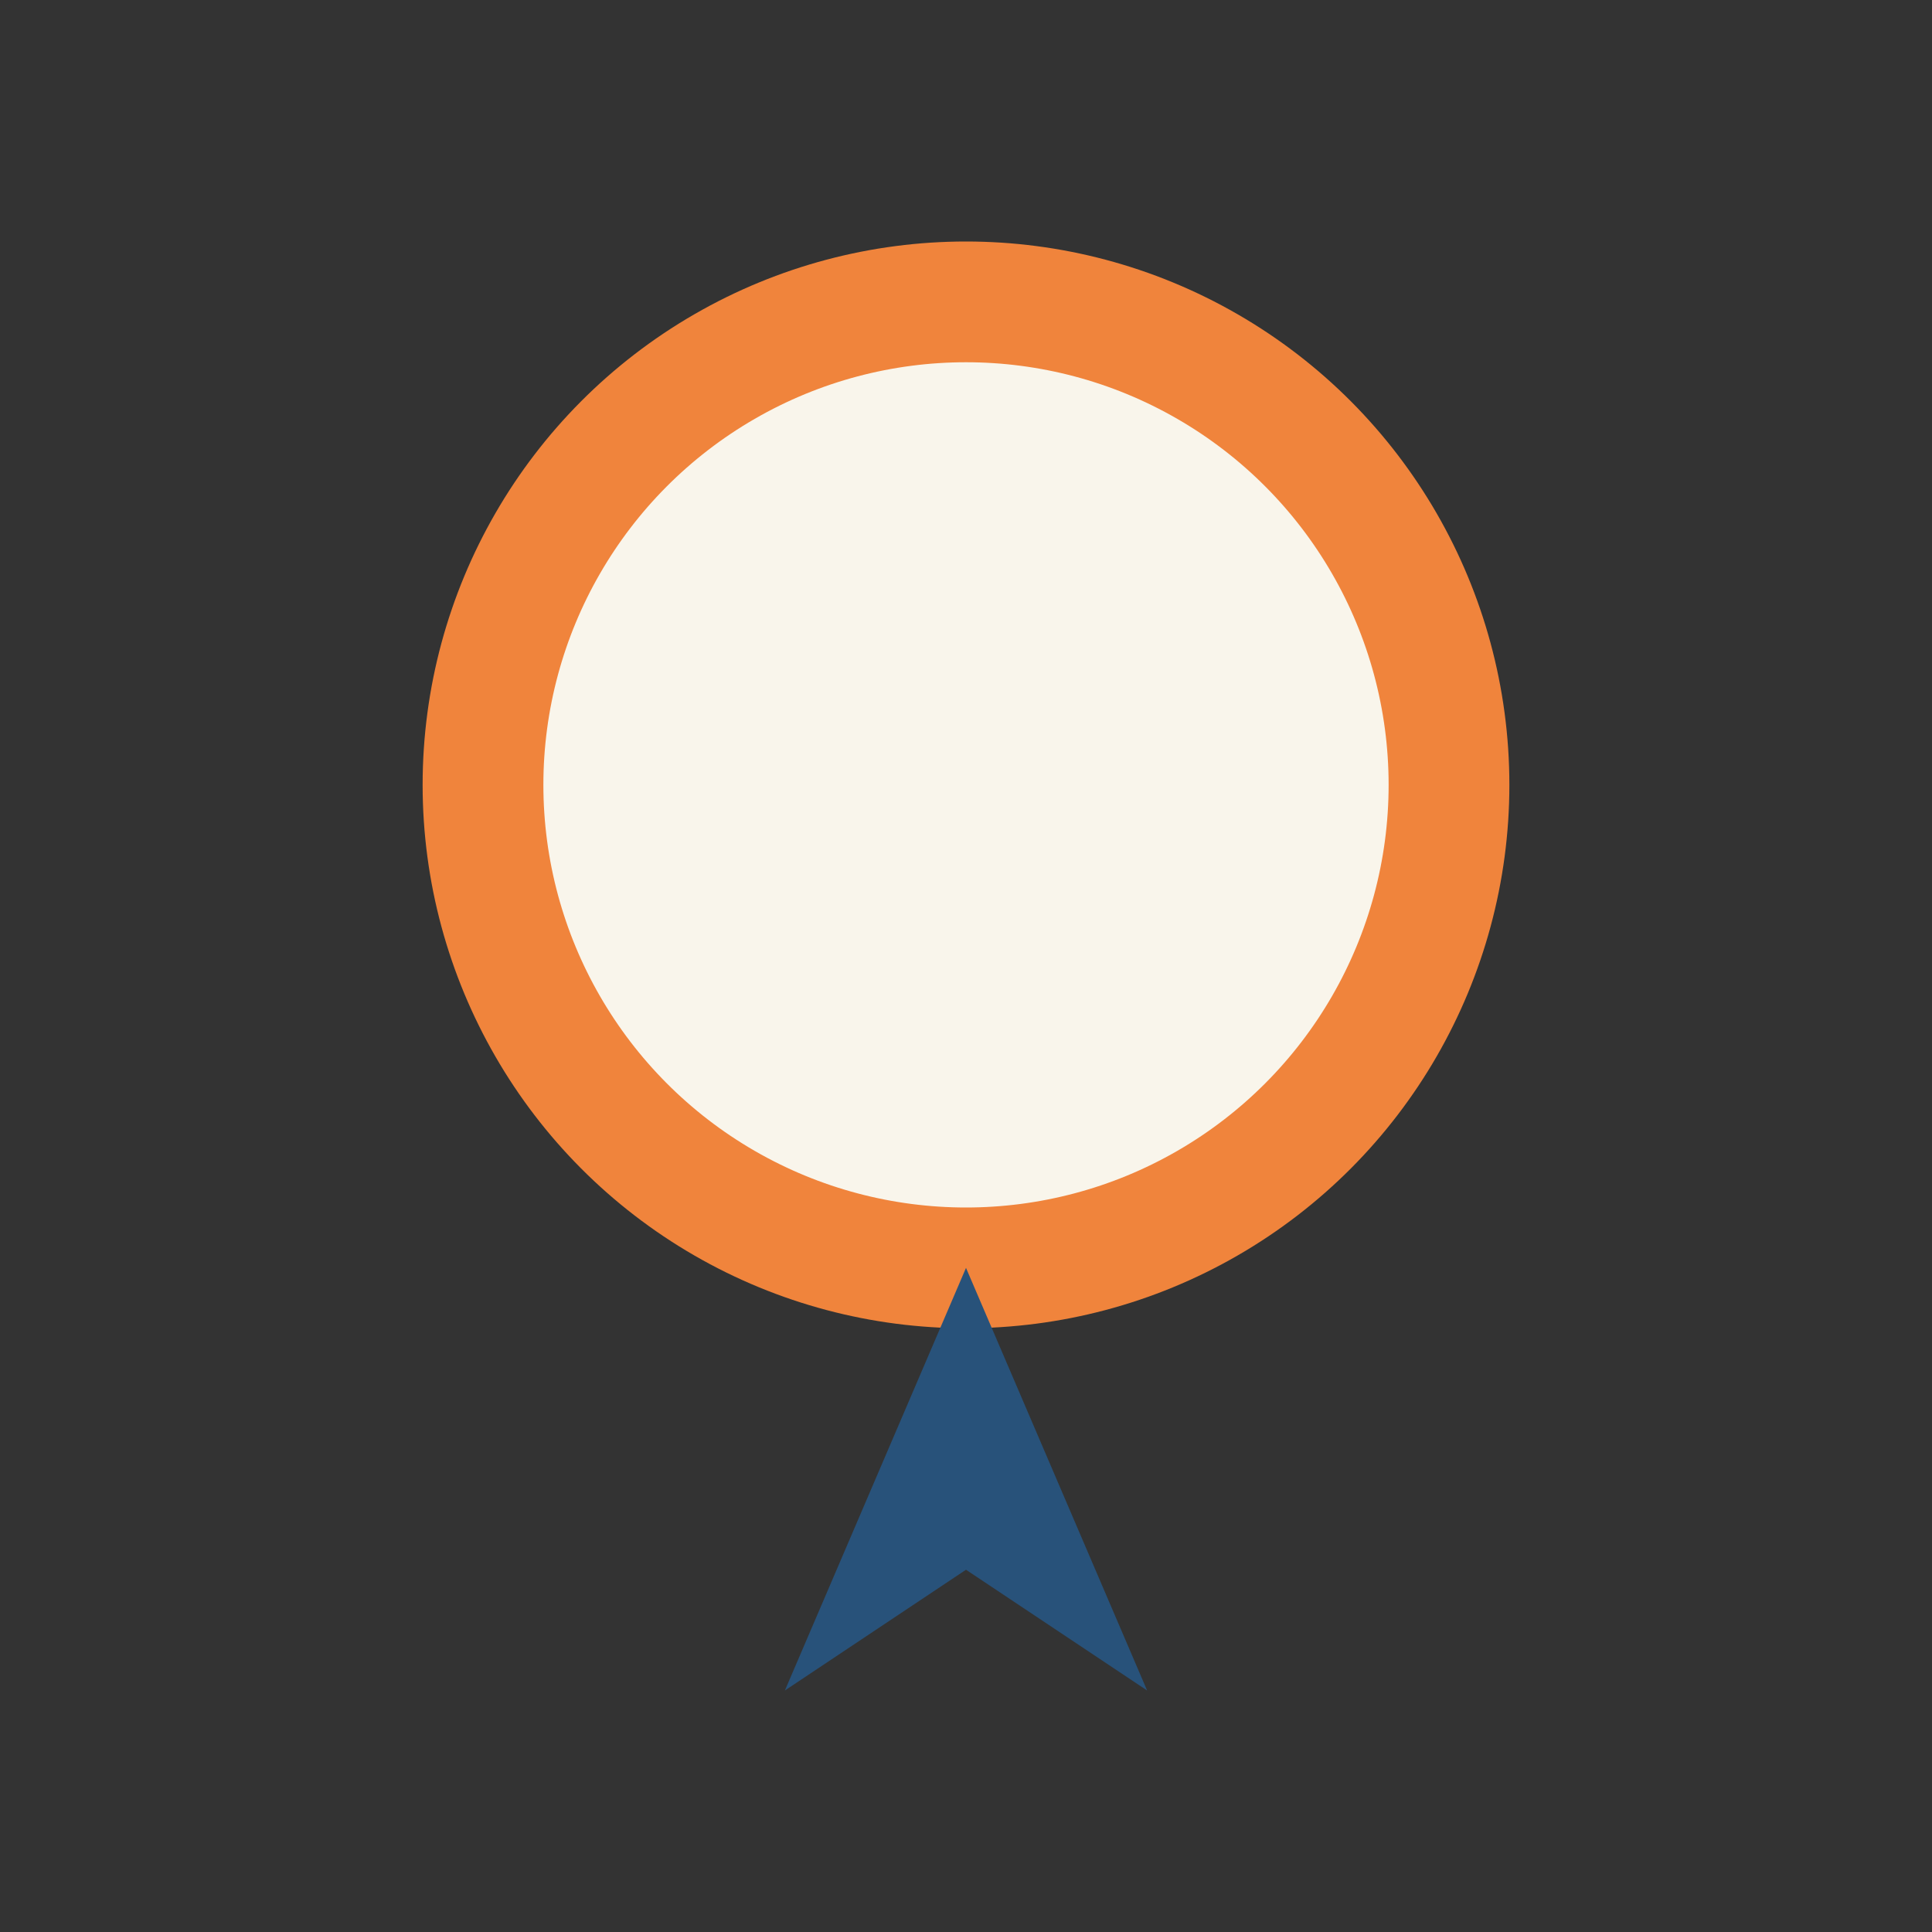 <?xml version="1.0" encoding="UTF-8"?>
<svg xmlns="http://www.w3.org/2000/svg" width="32" height="32" viewBox="0 0 32 32"><rect x="0" y="0" width="32" height="32" fill="#333333" stroke="none"/><circle cx="16" cy="13" r="8" fill="#F9F5EB" stroke="#F0843C" stroke-width="2"/><path d="M16 21l3 7-3-2-3 2 3-7z" fill="#28527A"/></svg>